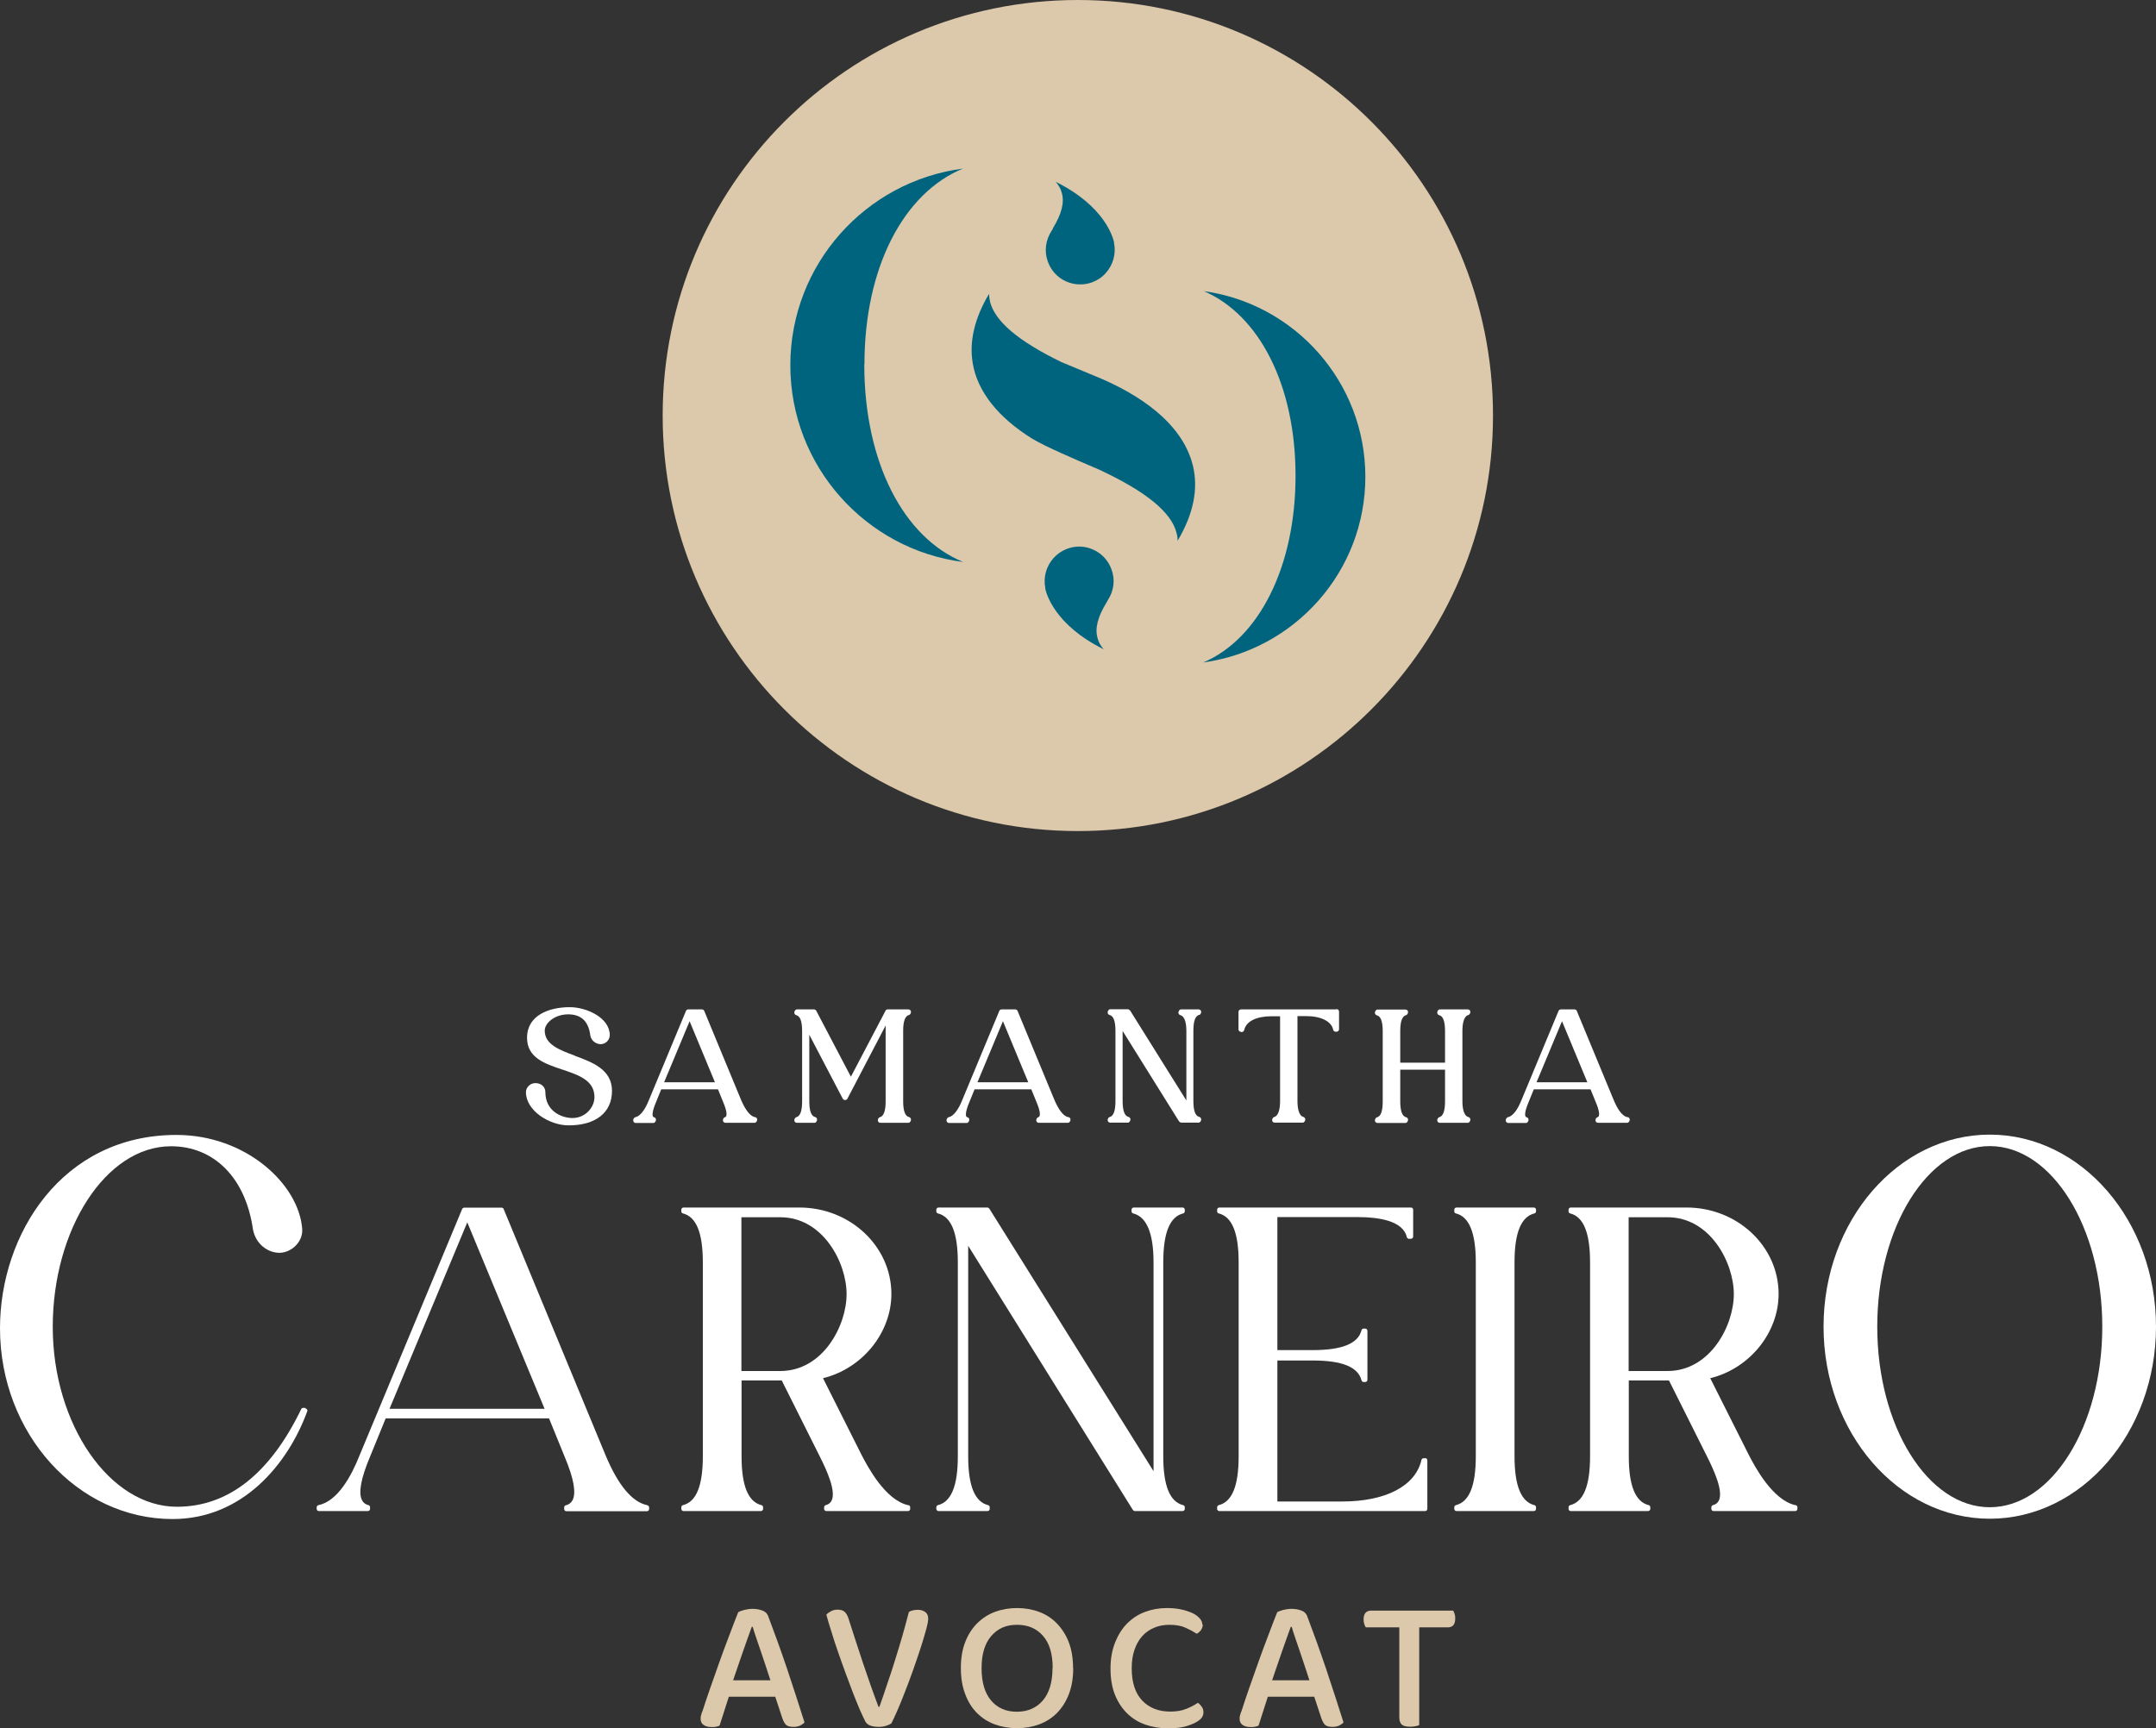 <?xml version="1.0" encoding="UTF-8"?>
<svg xmlns="http://www.w3.org/2000/svg" width="343" height="275" viewBox="0 0 343 275" fill="none">
  <rect x="0" y="0" width="343" height="275" fill="#333333" stroke="none"/>
  <path d="M48.529 224.01H48.225C48.098 224.01 47.971 224.086 47.921 224.213C42.926 234.518 36.283 239.746 28.144 239.746C17.444 239.746 8.392 226.624 8.392 211.117C8.392 195.609 16.836 182.386 27.206 182.386C34.077 182.386 39.072 187.437 40.238 195.584C40.694 198.046 42.697 199.34 44.447 199.34C45.41 199.34 46.475 198.858 47.185 198.046C47.844 197.31 48.149 196.396 48.073 195.482C47.515 188.426 39.148 180.584 28.068 180.584C9.838 180.584 0 196.421 0 211.345C0 228.071 12.322 241.701 27.459 241.701C38.666 241.701 45.867 232.843 48.884 224.543C48.935 224.442 48.884 224.315 48.833 224.239C48.783 224.162 48.656 224.086 48.554 224.086L48.529 224.01Z" fill="white"></path>
  <path d="M102.966 239.492C100.583 239.01 98.351 236.345 96.348 231.574L80.121 192.36C80.071 192.234 79.944 192.157 79.792 192.157H73.859C73.732 192.157 73.605 192.234 73.529 192.36L57.201 231.574C55.907 234.848 53.727 238.858 50.659 239.492C50.507 239.518 50.38 239.67 50.38 239.822V240.076C50.38 240.279 50.532 240.431 50.735 240.431H58.519C58.722 240.431 58.874 240.279 58.874 240.076V239.822C58.874 239.67 58.773 239.518 58.62 239.492C58.139 239.366 57.784 239.112 57.581 238.68C56.998 237.513 57.429 235.203 58.849 231.827L61.359 225.685H87.347L89.858 231.853C91.277 235.228 91.683 237.513 91.1 238.68C90.872 239.112 90.517 239.391 90.01 239.518C89.858 239.543 89.756 239.695 89.756 239.848V240.102C89.756 240.305 89.908 240.457 90.111 240.457H102.915C103.118 240.457 103.27 240.305 103.27 240.102V239.848C103.27 239.695 103.144 239.543 102.991 239.518L102.966 239.492ZM86.638 224.162H61.967L74.34 194.492L86.638 224.162Z" fill="white"></path>
  <path d="M144.472 239.492C140.821 238.68 138.006 233.3 137.094 231.548L130.932 219.289C137.17 217.766 141.81 212.081 141.81 205.888C141.81 198.299 135.243 192.132 127.154 192.132H108.747C108.544 192.132 108.392 192.284 108.392 192.487V192.741C108.392 192.893 108.493 193.046 108.645 193.071C110.775 193.604 111.815 196.168 111.815 200.863V231.701C111.815 236.421 110.775 238.959 108.645 239.492C108.493 239.543 108.392 239.67 108.392 239.822V240.076C108.392 240.279 108.544 240.432 108.747 240.432H121.044C121.247 240.432 121.399 240.279 121.399 240.076V239.822C121.399 239.67 121.297 239.518 121.145 239.492C119.016 238.959 117.976 236.396 117.976 231.701V219.645H124.365L130.476 231.853C131.592 234.086 132.986 237.208 132.327 238.706C132.149 239.112 131.845 239.366 131.363 239.492C131.211 239.543 131.11 239.67 131.11 239.822V240.076C131.11 240.279 131.262 240.432 131.465 240.432H144.446C144.649 240.432 144.801 240.279 144.801 240.076V239.822C144.801 239.67 144.7 239.518 144.522 239.492H144.472ZM117.951 193.68H124.137C130.932 193.68 134.685 200.914 134.685 205.914C134.685 210.914 130.932 218.147 124.137 218.147H117.951V193.706V193.68Z" fill="white"></path>
  <path d="M188.158 192.132H180.374C180.171 192.132 180.019 192.284 180.019 192.487V192.741C180.019 192.893 180.121 193.046 180.273 193.071C182.428 193.604 183.518 196.244 183.518 200.863V234.086L157.377 192.284C157.377 192.284 157.2 192.132 157.098 192.132H149.314C149.112 192.132 148.959 192.284 148.959 192.487V192.741C148.959 192.893 149.061 193.046 149.213 193.071C151.343 193.604 152.382 196.168 152.382 200.863V231.701C152.382 236.421 151.343 238.959 149.213 239.492C149.061 239.543 148.959 239.67 148.959 239.822V240.076C148.959 240.279 149.112 240.432 149.314 240.432H157.098C157.301 240.432 157.453 240.279 157.453 240.076V239.822C157.453 239.67 157.352 239.518 157.2 239.492C155.07 238.959 154.03 236.396 154.03 231.701V198.223L180.247 240.279C180.247 240.279 180.425 240.432 180.526 240.432H188.133C188.336 240.432 188.488 240.279 188.488 240.076V239.822C188.488 239.67 188.386 239.518 188.234 239.492C186.104 238.959 185.065 236.396 185.065 231.701V200.863C185.065 196.142 186.104 193.604 188.234 193.071C188.386 193.02 188.488 192.893 188.488 192.741V192.487C188.488 192.284 188.336 192.132 188.133 192.132H188.158Z" fill="white"></path>
  <path d="M226.723 232.03H226.469C226.317 232.03 226.165 232.132 226.14 232.31C225.176 236.447 220.46 238.909 213.513 238.909H203.219V216.472H208.822C213.538 216.472 216.074 217.513 216.606 219.645C216.657 219.797 216.784 219.899 216.936 219.899H217.189C217.392 219.899 217.544 219.746 217.544 219.543V211.751C217.544 211.548 217.392 211.396 217.189 211.396H216.936C216.784 211.396 216.632 211.498 216.606 211.65C216.074 213.782 213.513 214.822 208.822 214.822H203.219V193.655H216.023C219.243 193.655 223.198 194.213 223.807 196.827C223.832 196.98 223.984 197.107 224.137 197.107H224.466C224.669 197.107 224.821 196.954 224.821 196.751V192.487C224.821 192.284 224.669 192.132 224.466 192.132H193.99C193.787 192.132 193.635 192.284 193.635 192.487V192.741C193.635 192.893 193.736 193.046 193.888 193.071C196.018 193.604 197.058 196.168 197.058 200.863V231.701C197.058 236.421 196.018 238.959 193.888 239.492C193.736 239.543 193.635 239.67 193.635 239.822V240.076C193.635 240.279 193.787 240.432 193.99 240.432H226.723C226.926 240.432 227.078 240.279 227.078 240.076V232.36C227.078 232.157 226.926 232.005 226.723 232.005V232.03Z" fill="white"></path>
  <path d="M244.015 192.132H231.718C231.515 192.132 231.363 192.284 231.363 192.487V192.741C231.363 192.893 231.464 193.046 231.616 193.071C233.746 193.604 234.786 196.168 234.786 200.863V231.701C234.786 236.421 233.746 238.959 231.616 239.492C231.464 239.543 231.363 239.67 231.363 239.822V240.076C231.363 240.279 231.515 240.432 231.718 240.432H244.015C244.218 240.432 244.37 240.279 244.37 240.076V239.822C244.37 239.67 244.268 239.518 244.116 239.492C241.986 238.959 240.947 236.396 240.947 231.701V200.863C240.947 196.142 241.986 193.604 244.116 193.071C244.268 193.02 244.37 192.893 244.37 192.741V192.487C244.37 192.284 244.218 192.132 244.015 192.132Z" fill="white"></path>
  <path d="M285.622 239.492C281.971 238.68 279.157 233.3 278.244 231.548L272.083 219.289C278.32 217.766 282.96 212.081 282.96 205.888C282.96 198.299 276.393 192.132 268.305 192.132H249.897C249.694 192.132 249.542 192.284 249.542 192.487V192.741C249.542 192.893 249.644 193.046 249.796 193.071C251.926 193.604 252.965 196.168 252.965 200.863V231.701C252.965 236.421 251.926 238.959 249.796 239.492C249.644 239.543 249.542 239.67 249.542 239.822V240.076C249.542 240.279 249.694 240.432 249.897 240.432H262.194C262.397 240.432 262.549 240.279 262.549 240.076V239.822C262.549 239.67 262.448 239.518 262.296 239.492C260.166 238.959 259.126 236.396 259.126 231.701V219.645H265.516L271.626 231.853C272.742 234.086 274.136 237.208 273.477 238.706C273.3 239.112 272.995 239.366 272.514 239.492C272.362 239.543 272.26 239.67 272.26 239.822V240.076C272.26 240.279 272.412 240.432 272.615 240.432H285.597C285.8 240.432 285.952 240.279 285.952 240.076V239.822C285.952 239.67 285.85 239.518 285.673 239.492H285.622ZM259.101 193.68H265.288C272.083 193.68 275.835 200.914 275.835 205.914C275.835 210.914 272.083 218.147 265.288 218.147H259.101V193.706V193.68Z" fill="white"></path>
  <path d="M316.555 180.533C301.976 180.533 290.11 194.239 290.11 211.091C290.11 227.944 301.976 241.65 316.555 241.65C331.134 241.65 343 227.944 343 211.091C343 194.239 331.134 180.533 316.555 180.533ZM316.555 239.822C306.692 239.822 298.654 226.929 298.654 211.091C298.654 195.254 306.692 182.36 316.555 182.36C326.418 182.36 334.455 195.254 334.455 211.091C334.455 226.929 326.418 239.822 316.555 239.822Z" fill="white"></path>
  <path d="M91.455 167.97C88.995 167.056 86.663 166.193 86.663 163.985C86.663 162.767 88.26 161.396 90.39 161.396C92.52 161.396 93.635 162.563 93.914 164.746C94.041 165.609 94.852 166.142 95.562 166.142C96.348 166.142 97.008 165.482 97.008 164.695C97.008 161.929 93.306 160.254 90.644 160.254C87.373 160.254 83.848 161.523 83.848 165.127C83.848 168.3 86.688 169.264 89.452 170.178C92.089 171.066 94.573 171.904 94.573 174.569C94.573 176.168 93.154 177.893 91.075 177.893C89.35 177.893 86.764 176.802 86.764 173.782C86.764 172.944 86.105 172.335 85.167 172.335C84.356 172.335 83.671 173.02 83.671 173.782C83.671 176.701 87.373 179.061 90.466 179.061C94.802 179.061 97.362 177.005 97.362 173.579C97.362 170.152 94.219 169.01 91.455 167.995V167.97Z" fill="white"></path>
  <path d="M120.131 177.767C119.37 177.614 118.635 176.701 117.925 175.076L112.043 160.863C111.992 160.711 111.84 160.609 111.663 160.609H109.507C109.33 160.609 109.178 160.711 109.127 160.863L103.219 175.076C102.586 176.65 101.825 177.614 101.064 177.767C100.861 177.817 100.735 178.071 100.735 178.274C100.735 178.503 100.912 178.68 101.14 178.68H103.955C104.183 178.68 104.36 178.401 104.36 178.173C104.36 177.97 104.234 177.817 104.056 177.767C103.929 177.741 103.904 177.69 103.879 177.64C103.777 177.437 103.726 176.904 104.36 175.381L105.197 173.325H114.223L115.06 175.381C115.694 176.878 115.618 177.411 115.516 177.614C115.491 177.665 115.44 177.741 115.314 177.767C115.136 177.817 115.009 178.071 115.009 178.249C115.009 178.477 115.187 178.655 115.415 178.655H120.055C120.283 178.655 120.461 178.376 120.461 178.147C120.461 177.944 120.334 177.792 120.131 177.741V177.767ZM105.653 172.208L109.71 162.487L113.742 172.208H105.653Z" fill="white"></path>
  <path d="M144.624 161.497C144.801 161.447 144.928 161.193 144.928 161.015C144.928 160.787 144.751 160.609 144.522 160.609H141.226C141.074 160.609 140.922 160.685 140.871 160.838L135.369 171.32L129.867 160.838C129.791 160.711 129.665 160.609 129.512 160.609H126.774C126.546 160.609 126.368 160.888 126.368 161.117C126.368 161.32 126.495 161.472 126.673 161.523C127.307 161.675 127.611 162.513 127.611 164.061V175.228C127.611 176.777 127.307 177.614 126.673 177.767C126.495 177.817 126.368 178.071 126.368 178.249C126.368 178.477 126.546 178.655 126.774 178.655H129.588C129.817 178.655 129.994 178.376 129.994 178.147C129.994 177.944 129.867 177.792 129.69 177.741C129.056 177.589 128.752 176.751 128.752 175.203V164.645L134.076 174.822C134.228 175.102 134.659 175.102 134.812 174.822L140.897 163.173V175.228C140.897 176.777 140.592 177.614 139.959 177.767C139.781 177.817 139.654 178.071 139.654 178.249C139.654 178.477 139.832 178.655 140.06 178.655H144.522C144.751 178.655 144.928 178.376 144.928 178.147C144.928 177.944 144.801 177.792 144.624 177.741C143.99 177.589 143.686 176.751 143.686 175.203V164.036C143.686 162.487 143.99 161.65 144.624 161.497Z" fill="white"></path>
  <path d="M169.979 177.767C169.218 177.614 168.483 176.701 167.773 175.076L161.891 160.863C161.84 160.711 161.688 160.609 161.51 160.609H159.355C159.178 160.609 159.025 160.711 158.975 160.863L153.067 175.076C152.433 176.65 151.673 177.614 150.912 177.767C150.709 177.817 150.582 178.071 150.582 178.274C150.582 178.503 150.76 178.68 150.988 178.68H153.802C154.031 178.68 154.208 178.401 154.208 178.173C154.208 177.97 154.081 177.817 153.904 177.767C153.777 177.741 153.752 177.69 153.726 177.64C153.625 177.437 153.574 176.904 154.208 175.381L155.045 173.325H164.071L164.908 175.381C165.542 176.878 165.466 177.411 165.364 177.614C165.339 177.665 165.288 177.741 165.161 177.767C164.984 177.817 164.857 178.071 164.857 178.249C164.857 178.477 165.035 178.655 165.263 178.655H169.903C170.131 178.655 170.308 178.376 170.308 178.147C170.308 177.944 170.182 177.792 169.979 177.741V177.767ZM155.501 172.208L159.558 162.487L163.589 172.208H155.501Z" fill="white"></path>
  <path d="M190.795 161.497C190.973 161.447 191.099 161.193 191.099 161.015C191.099 160.787 190.922 160.609 190.694 160.609H187.879C187.651 160.609 187.474 160.888 187.474 161.117C187.474 161.32 187.6 161.472 187.778 161.523C188.564 161.726 188.741 163.02 188.741 164.061V175.102L179.791 160.787C179.791 160.787 179.588 160.584 179.436 160.584H176.622C176.394 160.584 176.216 160.863 176.216 161.091C176.216 161.294 176.343 161.447 176.52 161.497C177.154 161.65 177.458 162.487 177.458 164.036V175.203C177.458 176.751 177.154 177.589 176.52 177.741C176.343 177.792 176.216 178.046 176.216 178.223C176.216 178.452 176.394 178.629 176.622 178.629H179.436C179.664 178.629 179.842 178.35 179.842 178.122C179.842 177.919 179.715 177.766 179.538 177.716C178.904 177.563 178.599 176.726 178.599 175.178V164.036L187.575 178.426C187.575 178.426 187.778 178.629 187.93 178.629H190.694C190.922 178.629 191.099 178.35 191.099 178.122C191.099 177.919 190.973 177.766 190.795 177.716C190.161 177.563 189.857 176.726 189.857 175.178V164.01C189.857 162.462 190.161 161.624 190.795 161.472V161.497Z" fill="white"></path>
  <path d="M212.6 160.609H197.438C197.21 160.609 197.032 160.787 197.032 161.015V163.807C197.032 164.036 197.311 164.213 197.539 164.213C197.742 164.213 197.894 164.086 197.945 163.883C198.249 162.513 199.872 161.701 202.281 161.701H203.65V175.203C203.65 176.244 203.472 177.538 202.686 177.741C202.509 177.792 202.382 178.046 202.382 178.223C202.382 178.452 202.56 178.629 202.788 178.629H207.25C207.478 178.629 207.656 178.35 207.656 178.122C207.656 177.944 207.529 177.767 207.352 177.716C206.591 177.513 206.414 176.218 206.414 175.178V161.675H207.783C210.166 161.675 211.814 162.513 212.093 163.833C212.144 164.036 212.296 164.162 212.499 164.162H212.625C212.854 164.162 213.031 163.985 213.031 163.756V160.965C213.031 160.736 212.854 160.558 212.625 160.558L212.6 160.609Z" fill="white"></path>
  <path d="M233.619 161.497C233.797 161.447 233.924 161.193 233.924 161.015C233.924 160.787 233.746 160.609 233.518 160.609H229.056C228.827 160.609 228.65 160.888 228.65 161.117C228.65 161.32 228.777 161.472 228.954 161.523C229.588 161.675 229.892 162.513 229.892 164.061V169.086H222.767V164.061C222.767 162.513 223.072 161.675 223.706 161.523C223.883 161.472 224.01 161.218 224.01 161.041C224.01 160.812 223.832 160.635 223.604 160.635H219.142C218.914 160.635 218.736 160.914 218.736 161.142C218.736 161.345 218.863 161.497 219.04 161.548C219.674 161.701 219.978 162.538 219.978 164.086V175.254C219.978 176.802 219.674 177.64 219.04 177.792C218.863 177.843 218.736 178.096 218.736 178.274C218.736 178.503 218.914 178.68 219.142 178.68H223.604C223.832 178.68 224.01 178.401 224.01 178.173C224.01 177.97 223.883 177.817 223.706 177.767C223.072 177.614 222.767 176.777 222.767 175.228V170.203H229.892V175.228C229.892 176.777 229.588 177.614 228.954 177.767C228.777 177.817 228.65 178.071 228.65 178.249C228.65 178.477 228.827 178.655 229.056 178.655H233.518C233.746 178.655 233.924 178.376 233.924 178.147C233.924 177.944 233.797 177.792 233.619 177.741C232.833 177.538 232.656 176.244 232.656 175.203V164.036C232.656 162.995 232.833 161.701 233.619 161.497Z" fill="white"></path>
  <path d="M258.923 177.767C258.163 177.614 257.427 176.701 256.743 175.076L250.86 160.863C250.81 160.711 250.658 160.609 250.48 160.609H248.325C248.148 160.609 247.995 160.711 247.945 160.863L242.037 175.076C241.403 176.65 240.642 177.614 239.882 177.767C239.679 177.817 239.552 178.071 239.552 178.274C239.552 178.503 239.73 178.68 239.958 178.68H242.772C243 178.68 243.178 178.401 243.178 178.173C243.178 177.97 243.051 177.817 242.874 177.767C242.747 177.741 242.722 177.69 242.696 177.64C242.595 177.437 242.544 176.904 243.178 175.381L244.015 173.325H253.041L253.878 175.381C254.512 176.878 254.436 177.411 254.334 177.614C254.309 177.665 254.258 177.741 254.131 177.767C253.954 177.817 253.827 178.071 253.827 178.249C253.827 178.477 254.004 178.655 254.233 178.655H258.873C259.101 178.655 259.278 178.376 259.278 178.147C259.278 177.944 259.152 177.792 258.949 177.741L258.923 177.767ZM244.446 172.208L248.502 162.487L252.534 172.208H244.446Z" fill="white"></path>
  <path d="M171.475 132.234C207.953 132.234 237.524 102.632 237.524 66.117C237.524 29.602 207.953 0 171.475 0C134.997 0 105.425 29.602 105.425 66.117C105.425 102.632 134.997 132.234 171.475 132.234Z" fill="#DCC8AA"></path>
  <path d="M123.275 269.975H115.948L114.477 274.569C114.299 274.645 114.097 274.721 113.919 274.746C113.716 274.797 113.488 274.797 113.184 274.797C112.677 274.797 112.271 274.695 111.941 274.467C111.612 274.239 111.46 273.909 111.46 273.477C111.46 273.249 111.485 273.046 111.561 272.817C111.612 272.614 111.713 272.36 111.815 272.107C112.068 271.269 112.449 270.178 112.905 268.833C113.387 267.487 113.868 266.091 114.401 264.594C114.933 263.096 115.466 261.65 116.024 260.203C116.556 258.782 117.038 257.538 117.443 256.523C117.646 256.396 117.951 256.294 118.382 256.167C118.813 256.066 119.244 255.99 119.675 255.99C120.258 255.99 120.765 256.066 121.247 256.244C121.703 256.396 122.007 256.675 122.185 257.081C122.616 258.223 123.098 259.518 123.63 260.99C124.162 262.437 124.67 263.934 125.202 265.482C125.709 267.03 126.216 268.553 126.698 270.025C127.18 271.523 127.611 272.843 127.991 274.061C127.814 274.264 127.585 274.416 127.281 274.569C127.002 274.695 126.647 274.772 126.242 274.772C125.709 274.772 125.303 274.67 125.075 274.467C124.847 274.264 124.644 273.909 124.467 273.401L123.326 269.949L123.275 269.975ZM119.599 258.858C119.396 259.391 119.168 260.025 118.939 260.685C118.686 261.371 118.458 262.081 118.179 262.843C117.925 263.604 117.646 264.366 117.393 265.127C117.139 265.888 116.886 266.65 116.632 267.36H122.565C122.312 266.548 122.033 265.761 121.779 264.949C121.5 264.137 121.247 263.35 120.993 262.614C120.74 261.878 120.511 261.167 120.283 260.533C120.055 259.873 119.878 259.315 119.751 258.858H119.599Z" fill="#DCC8AA"></path>
  <path d="M141.759 274.239C141.607 274.366 141.328 274.467 140.973 274.594C140.618 274.721 140.212 274.772 139.781 274.772C139.274 274.772 138.843 274.695 138.463 274.568C138.082 274.416 137.829 274.213 137.677 273.934C137.423 273.426 137.119 272.792 136.764 271.98C136.434 271.168 136.054 270.279 135.674 269.289C135.293 268.299 134.913 267.259 134.507 266.167C134.102 265.076 133.721 263.985 133.341 262.893C132.961 261.802 132.606 260.761 132.302 259.721C131.972 258.706 131.693 257.767 131.465 256.929C131.617 256.726 131.871 256.548 132.2 256.371C132.53 256.193 132.859 256.117 133.24 256.117C133.721 256.117 134.102 256.218 134.355 256.447C134.609 256.675 134.837 257.03 134.989 257.538C135.775 259.975 136.536 262.335 137.296 264.619C138.057 266.878 138.868 269.213 139.756 271.574H139.908C140.288 270.482 140.694 269.34 141.1 268.096C141.531 266.853 141.936 265.609 142.342 264.315C142.748 263.02 143.153 261.7 143.534 260.381C143.914 259.061 144.269 257.741 144.599 256.472C145.004 256.244 145.486 256.142 146.044 256.142C146.5 256.142 146.881 256.269 147.21 256.497C147.514 256.726 147.667 257.081 147.667 257.538C147.667 257.893 147.565 258.477 147.337 259.289C147.109 260.127 146.83 261.091 146.475 262.183C146.12 263.274 145.714 264.442 145.283 265.685C144.852 266.929 144.396 268.096 143.965 269.213C143.534 270.33 143.128 271.345 142.722 272.259C142.317 273.173 142.012 273.832 141.784 274.264L141.759 274.239Z" fill="#DCC8AA"></path>
  <path d="M170.739 265.406C170.739 266.98 170.511 268.35 170.055 269.543C169.598 270.736 168.965 271.726 168.179 272.538C167.367 273.35 166.429 273.959 165.339 274.365C164.249 274.772 163.082 274.975 161.789 274.975C160.496 274.975 159.33 274.772 158.239 274.365C157.149 273.959 156.211 273.35 155.4 272.538C154.614 271.726 153.98 270.736 153.549 269.543C153.092 268.35 152.864 266.98 152.864 265.406C152.864 263.832 153.092 262.462 153.549 261.294C154.005 260.102 154.639 259.112 155.45 258.3C156.262 257.487 157.2 256.878 158.29 256.472C159.38 256.066 160.547 255.863 161.789 255.863C163.032 255.863 164.223 256.066 165.313 256.472C166.404 256.878 167.342 257.487 168.128 258.3C168.914 259.112 169.573 260.102 170.029 261.294C170.486 262.487 170.714 263.858 170.714 265.406H170.739ZM167.469 265.406C167.469 263.147 166.962 261.447 165.922 260.279C164.908 259.112 163.539 258.528 161.789 258.528C160.04 258.528 158.747 259.112 157.707 260.305C156.667 261.497 156.16 263.198 156.16 265.431C156.16 267.665 156.667 269.391 157.682 270.584C158.696 271.777 160.065 272.36 161.764 272.36C163.463 272.36 164.857 271.777 165.897 270.584C166.911 269.391 167.443 267.69 167.443 265.431L167.469 265.406Z" fill="#DCC8AA"></path>
  <path d="M191.353 258.452C191.353 258.807 191.251 259.086 191.074 259.365C190.871 259.619 190.668 259.822 190.389 259.949C189.882 259.619 189.274 259.289 188.589 258.985C187.93 258.68 187.068 258.528 186.054 258.528C185.166 258.528 184.355 258.68 183.645 258.985C182.91 259.289 182.276 259.721 181.743 260.305C181.211 260.888 180.805 261.599 180.501 262.462C180.197 263.325 180.045 264.315 180.045 265.431C180.045 267.69 180.602 269.416 181.718 270.584C182.834 271.751 184.33 272.335 186.155 272.335C187.144 272.335 187.981 272.208 188.716 271.904C189.426 271.624 190.06 271.294 190.567 270.939C190.795 271.091 190.998 271.294 191.175 271.548C191.378 271.802 191.454 272.107 191.454 272.462C191.454 272.741 191.378 272.995 191.226 273.249C191.074 273.477 190.82 273.706 190.491 273.909C190.06 274.188 189.451 274.442 188.691 274.67C187.93 274.898 186.966 275 185.8 275C184.507 275 183.315 274.797 182.225 274.416C181.109 274.035 180.146 273.426 179.335 272.64C178.523 271.853 177.864 270.863 177.382 269.67C176.901 268.477 176.672 267.081 176.672 265.482C176.672 263.883 176.926 262.538 177.408 261.32C177.889 260.127 178.523 259.112 179.335 258.3C180.146 257.487 181.084 256.878 182.174 256.472C183.265 256.066 184.406 255.863 185.623 255.863C186.485 255.863 187.271 255.939 187.955 256.091C188.64 256.244 189.223 256.447 189.73 256.675C190.212 256.904 190.592 257.208 190.871 257.513C191.15 257.843 191.277 258.147 191.277 258.477L191.353 258.452Z" fill="#DCC8AA"></path>
  <path d="M209.025 269.975H201.698L200.227 274.569C200.049 274.645 199.847 274.721 199.669 274.746C199.466 274.797 199.238 274.797 198.934 274.797C198.427 274.797 198.021 274.695 197.691 274.467C197.362 274.239 197.21 273.909 197.21 273.477C197.21 273.249 197.235 273.046 197.311 272.817C197.362 272.614 197.463 272.36 197.565 272.107C197.818 271.269 198.199 270.178 198.655 268.833C199.137 267.487 199.618 266.091 200.151 264.594C200.683 263.096 201.216 261.65 201.774 260.203C202.306 258.782 202.788 257.538 203.193 256.523C203.396 256.396 203.701 256.294 204.132 256.167C204.563 256.066 204.994 255.99 205.425 255.99C206.008 255.99 206.515 256.066 206.997 256.244C207.453 256.396 207.757 256.675 207.935 257.081C208.366 258.223 208.848 259.518 209.38 260.99C209.912 262.437 210.42 263.934 210.952 265.482C211.459 267.03 211.966 268.553 212.448 270.025C212.93 271.523 213.361 272.843 213.741 274.061C213.564 274.264 213.335 274.416 213.031 274.569C212.752 274.695 212.397 274.772 211.992 274.772C211.459 274.772 211.053 274.67 210.825 274.467C210.597 274.264 210.394 273.909 210.217 273.401L209.076 269.949L209.025 269.975ZM205.349 258.858C205.146 259.391 204.918 260.025 204.689 260.685C204.436 261.371 204.208 262.081 203.929 262.843C203.675 263.604 203.396 264.366 203.143 265.127C202.889 265.888 202.636 266.65 202.382 267.36H208.315C208.062 266.548 207.783 265.761 207.529 264.949C207.25 264.137 206.997 263.35 206.743 262.614C206.49 261.878 206.261 261.167 206.033 260.533C205.805 259.873 205.628 259.315 205.501 258.858H205.349Z" fill="#DCC8AA"></path>
  <path d="M225.785 258.934V274.492C225.658 274.543 225.43 274.619 225.176 274.67C224.897 274.721 224.618 274.746 224.314 274.746C223.68 274.746 223.249 274.619 222.996 274.391C222.742 274.162 222.615 273.782 222.615 273.223V258.934H217.291C217.189 258.807 217.113 258.604 217.037 258.401C216.961 258.173 216.936 257.919 216.936 257.64C216.936 257.208 217.037 256.853 217.24 256.624C217.443 256.396 217.747 256.269 218.102 256.269H231.185C231.185 256.269 231.337 256.548 231.413 256.777C231.489 257.005 231.515 257.234 231.515 257.513C231.515 258.452 231.134 258.934 230.348 258.934H225.81H225.785Z" fill="#DCC8AA"></path>
  <path d="M189.755 74.01C188.031 67.081 180.856 62.69 175.151 60.228L168.863 57.614C162.017 54.289 158.29 51.142 157.504 47.995C157.403 47.563 157.352 47.157 157.352 46.751C155.019 50.66 154.157 54.391 154.766 57.868C155.526 62.31 158.797 66.421 164.172 69.772C166.226 71.041 171.5 73.274 173.731 74.239C174.289 74.467 174.669 74.645 174.796 74.695C182.276 78.173 186.332 81.472 187.169 84.772C187.296 85.203 187.347 85.635 187.347 86.041C189.882 81.777 190.694 77.741 189.755 73.985V74.01Z" fill="#00647F"></path>
  <path d="M167.519 36.371C167.519 36.371 167.393 36.599 167.317 36.7C166.328 38.223 166.099 40 166.708 41.65C167.215 43.02 168.204 44.137 169.548 44.746C170.866 45.355 172.362 45.431 173.731 44.924C174.568 44.619 175.303 44.137 175.886 43.477C177.078 42.183 177.585 40.381 177.23 38.655C177.23 38.604 177.23 38.579 177.23 38.528C177.078 37.843 175.785 32.792 167.95 28.934C168.381 29.416 168.736 29.975 168.914 30.66C169.37 32.208 168.914 34.01 167.494 36.345L167.519 36.371Z" fill="#00647F"></path>
  <path d="M137.525 57.97C137.525 42.589 143.737 30.711 153.194 26.827C137.727 28.832 125.735 42.081 125.735 58.122C125.735 74.162 137.753 87.437 153.219 89.416C143.737 85.533 137.499 73.528 137.499 57.97H137.525Z" fill="#00647F"></path>
  <path d="M174.619 101.548C174.162 100 174.619 98.198 176.039 95.863C176.115 95.761 176.165 95.635 176.216 95.533C177.23 94.01 177.433 92.234 176.825 90.584C176.318 89.213 175.329 88.097 173.985 87.487C172.641 86.853 171.17 86.802 169.801 87.31C168.965 87.614 168.255 88.097 167.646 88.756C166.455 90.051 165.947 91.853 166.302 93.579C166.302 93.629 166.302 93.655 166.302 93.706C166.455 94.391 167.748 99.442 175.582 103.3C175.151 102.817 174.796 102.259 174.619 101.574V101.548Z" fill="#00647F"></path>
  <path d="M191.454 46.294C200.303 50.051 206.109 61.244 206.109 75.711C206.109 90.178 200.278 101.65 191.429 105.406C205.957 103.426 217.215 90.939 217.215 75.863C217.215 60.787 205.983 48.3 191.48 46.32L191.454 46.294Z" fill="#00647F"></path>
</svg>

